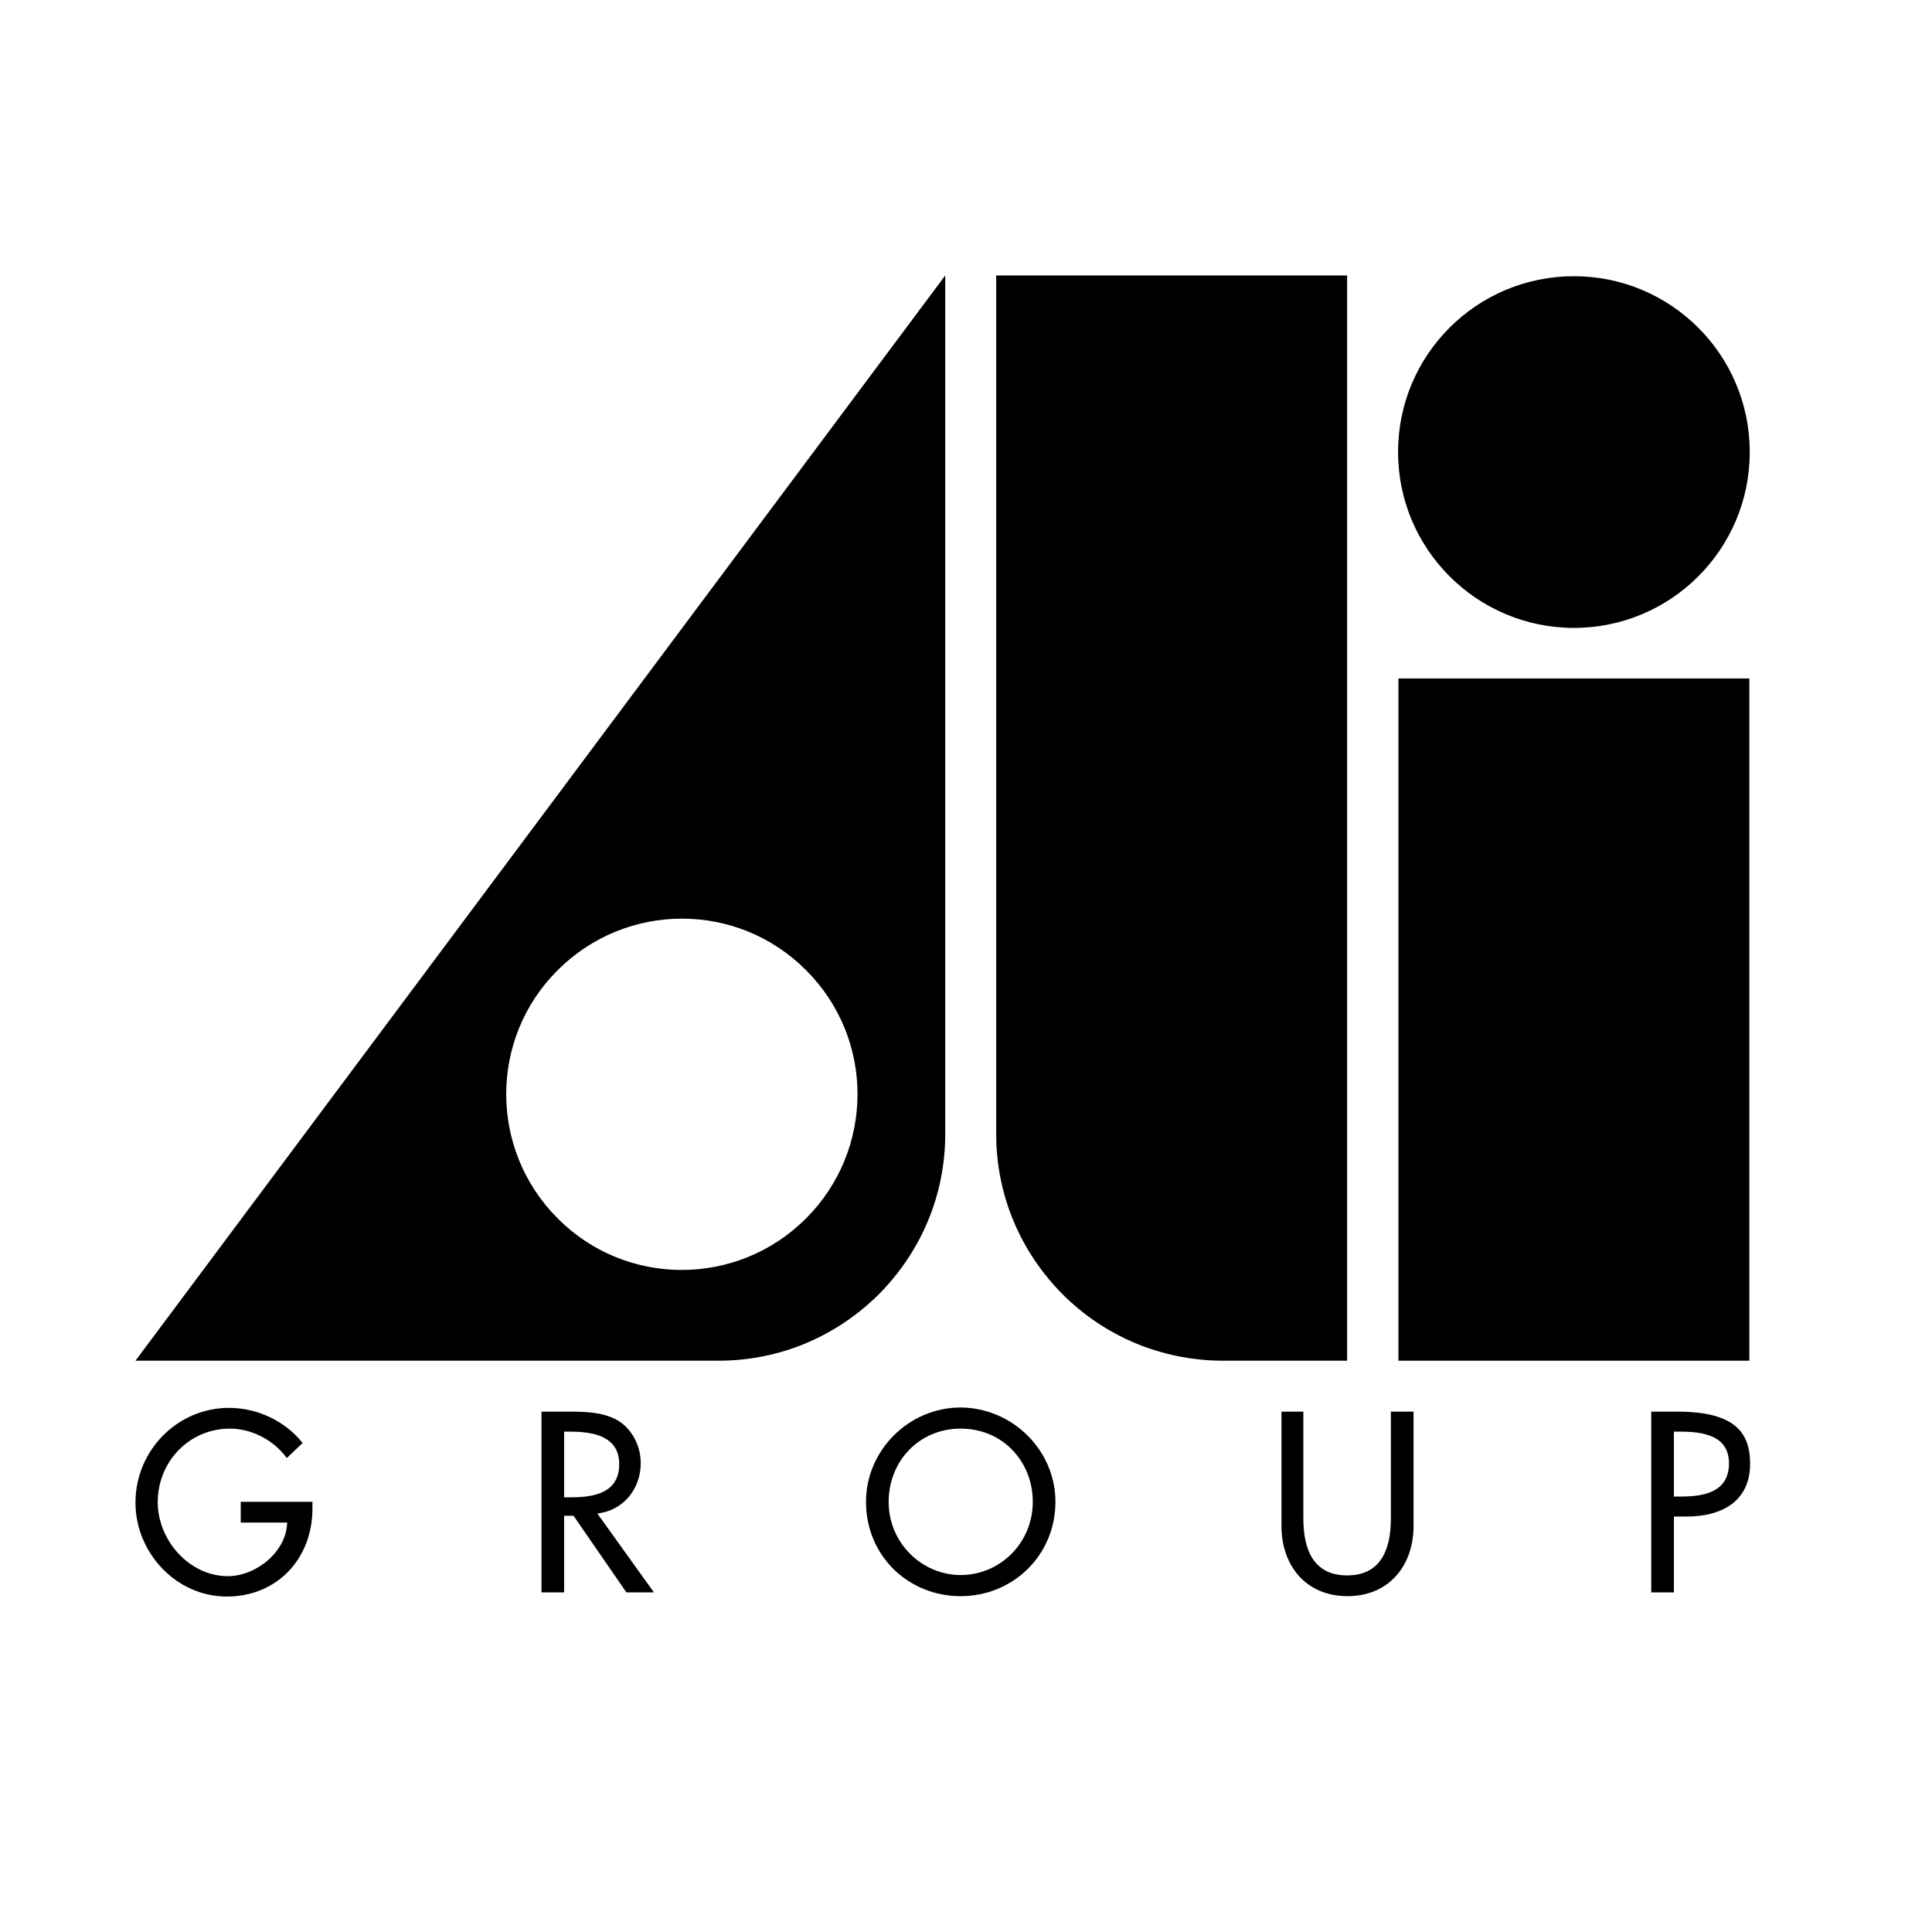 <svg xmlns="http://www.w3.org/2000/svg" xmlns:xlink="http://www.w3.org/1999/xlink" id="Livello_1" x="0px" y="0px" viewBox="0 0 512 512" style="enable-background:new 0 0 512 512;" xml:space="preserve"><style type="text/css">	.st0{clip-path:url(#SVGID_00000026141206856305160310000015750189455631233938_);}	.st1{clip-path:url(#SVGID_00000025424715146783281470000004399179854359669694_);}</style><g>	<defs>		<rect id="SVGID_1_" x="35.9" y="73" width="427.9" height="350"></rect>	</defs>	<clipPath id="SVGID_00000135675470893474663560000002892497051208562354_">		<use xlink:href="#SVGID_1_" style="overflow:visible;"></use>	</clipPath>	<path style="clip-path:url(#SVGID_00000135675470893474663560000002892497051208562354_);" d="M417.1,73.2  c-25.7,0-46.6,20.8-46.6,46.6c0,25.7,20.9,46.6,46.6,46.6s46.6-20.8,46.6-46.6C463.7,94,442.8,73.2,417.1,73.2"></path></g><polygon points="370.6,179.8 370.6,360.6 463.6,360.6 463.6,179.8 "></polygon><g>	<defs>		<rect id="SVGID_00000137845082915977304240000000264312569928724912_" x="35.9" y="73" width="427.9" height="350"></rect>	</defs>	<clipPath id="SVGID_00000056397604560318846770000010018895619238426812_">		<use xlink:href="#SVGID_00000137845082915977304240000000264312569928724912_" style="overflow:visible;"></use>	</clipPath>	<path style="clip-path:url(#SVGID_00000056397604560318846770000010018895619238426812_);" d="M213.6,322.9  c-18.2,18.2-47.7,18.2-65.8,0c-18.2-18.2-18.2-47.7,0-65.8c18.2-18.2,47.7-18.2,65.8,0C231.8,275.2,231.8,304.7,213.6,322.9   M35.9,360.6h154.5c16.1,0,31.1-6.3,42.5-17.6c11.3-11.4,17.6-26.4,17.6-42.5V73L35.9,360.6z"></path>	<path style="clip-path:url(#SVGID_00000056397604560318846770000010018895619238426812_);" d="M264,73v227.5  c0,16.1,6.3,31.1,17.6,42.5c11.2,11.2,26.1,17.4,41.9,17.6H357v-30.4v-80.6v-52V73H264z"></path>	<path style="clip-path:url(#SVGID_00000056397604560318846770000010018895619238426812_);" d="M82.8,397.9v1.9  c0,13.2-9.3,23.3-22.7,23.3c-13.4,0-24.2-11.6-24.2-24.9c0-13.8,11.1-25.1,24.8-25.1c7.4,0,14.8,3.4,19.5,9.3l-4.2,4  c-3.4-4.7-9.2-7.8-15.1-7.8c-10.7,0-19.1,8.7-19.1,19.5c0,10,8.3,19.6,18.6,19.6c7.4,0,15.5-6.4,15.7-14.2H63.8v-5.5H82.8z"></path>	<path style="clip-path:url(#SVGID_00000056397604560318846770000010018895619238426812_);" d="M149.5,396.8h1.9  c6.1,0,12.7-1.2,12.7-8.8c0-7.5-7.1-8.6-13-8.6h-1.6V396.8z M173.3,422h-7.3L152,401.7h-2.5V422h-6v-47.9h7.3  c4.3,0,8.8,0.1,12.7,2.2c4,2.3,6.3,6.9,6.3,11.4c0,6.9-4.6,12.6-11.5,13.4L173.3,422z"></path>	<path style="clip-path:url(#SVGID_00000056397604560318846770000010018895619238426812_);" d="M273.7,398  c0-10.6-7.9-19.4-19.1-19.4c-11.2,0-19.1,8.8-19.1,19.4c0,10.9,8.8,19.4,19.1,19.4S273.7,409,273.7,398 M279.7,398  c0,14.2-11.3,25-25.1,25c-13.9,0-25.1-10.7-25.1-25c0-13.7,11.4-25,25.1-25C268.3,373.1,279.7,384.3,279.7,398"></path>	<path style="clip-path:url(#SVGID_00000056397604560318846770000010018895619238426812_);" d="M345.4,374.1v28.3  c0,7.8,2.4,15.1,11.6,15.1s11.6-7.3,11.6-15.1v-28.3h6v30.3c0,10.6-6.6,18.6-17.5,18.6c-11,0-17.5-8.1-17.5-18.6v-30.3H345.4z"></path>	<path style="clip-path:url(#SVGID_00000056397604560318846770000010018895619238426812_);" d="M443.6,396.6h1.9  c6.1,0,12.7-1.2,12.7-8.8c0-7.5-7.1-8.4-13-8.4h-1.6V396.6z M443.6,422h-6v-47.9h6.9c14.7,0,19.3,5.1,19.3,13.8  c0,10.1-7.7,14-16.8,14h-3.4V422z"></path></g></svg>